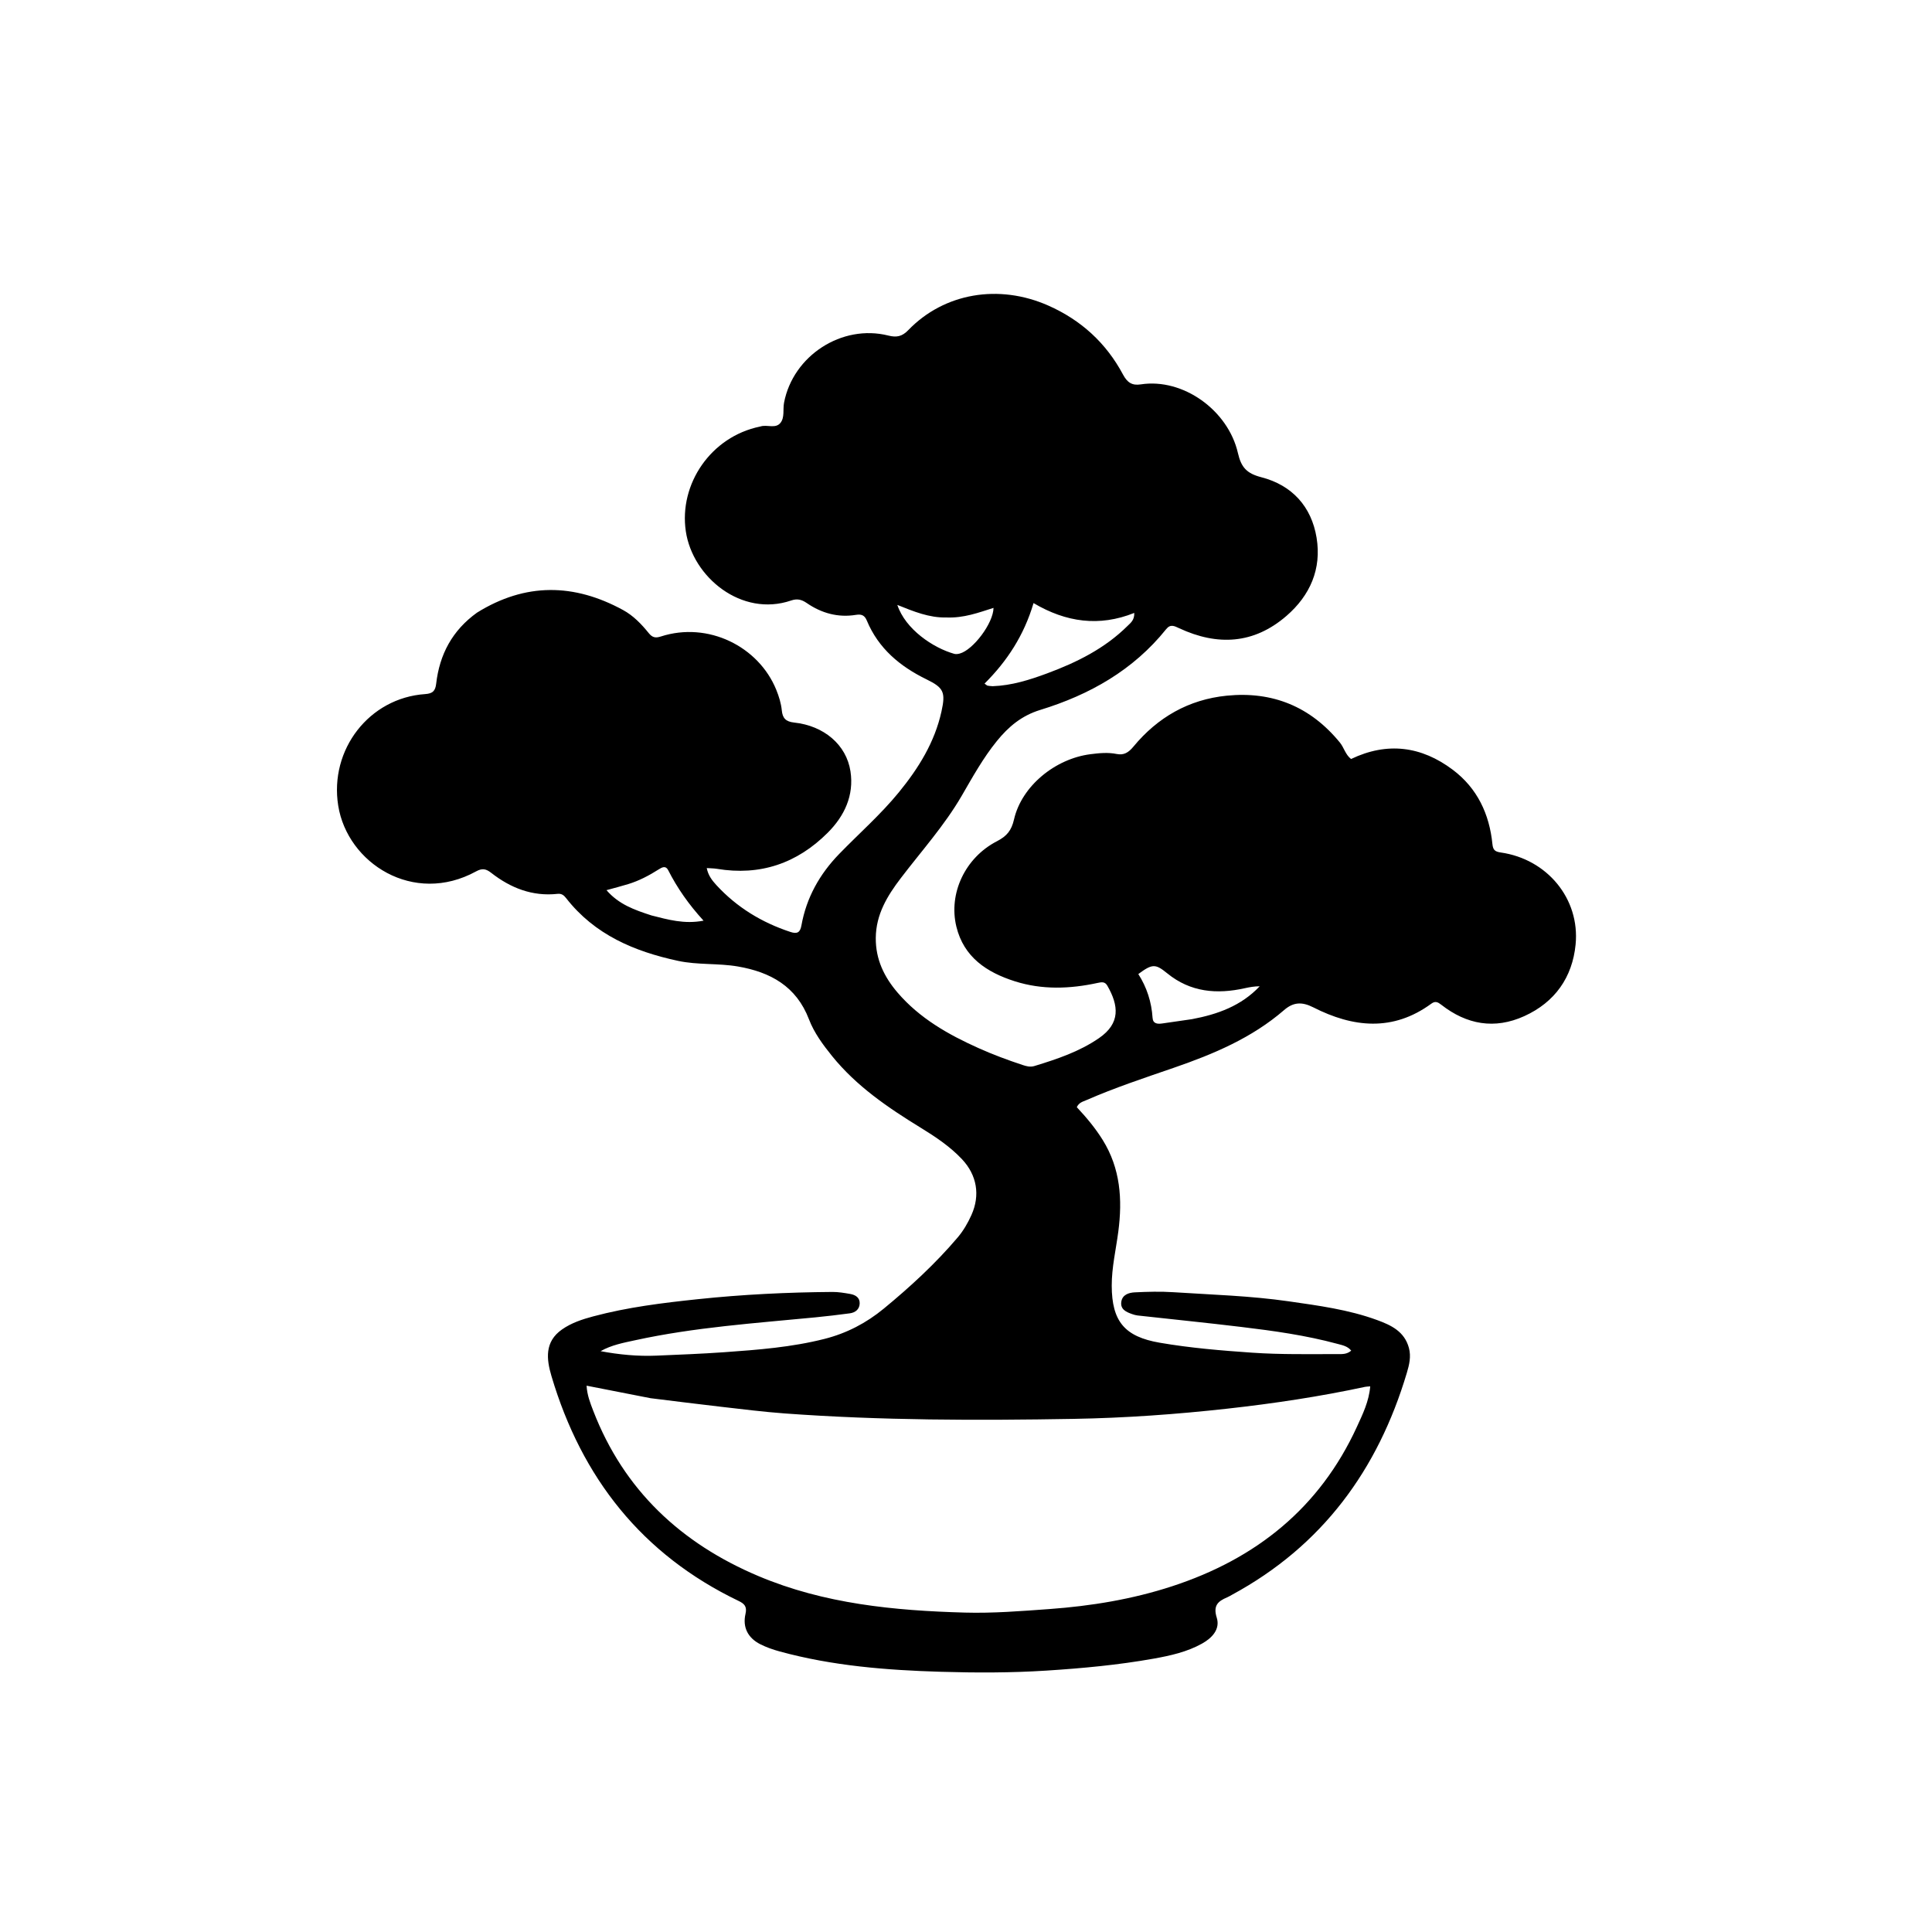 <svg version="1.1" id="Layer_1" xmlns="http://www.w3.org/2000/svg" xmlns:xlink="http://www.w3.org/1999/xlink" x="0px" y="0px"
	 width="32px" height="32px" viewBox="0 0 1024 1024" enable-background="new 0 0 1024 1024" xml:space="preserve">
<path fill="#000000" opacity="1" stroke="none" 
	d="
M252.812,324.722 
	C278.564,308.719 304.292,309.189 330.201,323.311 
	C335.705,326.311 340.008,330.812 343.882,335.606 
	C345.831,338.019 347.551,338.229 350.279,337.348 
	C375.324,329.266 402.074,342.638 411.418,365.559 
	C412.874,369.13 413.995,372.764 414.384,376.609 
	C414.784,380.563 416.396,382.488 420.922,382.97 
	C436.678,384.649 448.609,394.717 450.769,408.825 
	C452.716,421.537 447.603,432.461 438.726,441.346 
	C422.465,457.622 402.89,464.317 379.971,460.493 
	C378.351,460.223 376.683,460.241 374.59,460.094 
	C375.33,463.923 377.396,466.621 379.69,469.115 
	C390.539,480.91 403.755,488.951 418.942,493.954 
	C422.6,495.158 424.112,494.19 424.776,490.487 
	C427.417,475.774 434.407,463.317 444.762,452.638 
	C455.312,441.758 466.763,431.749 476.386,419.971 
	C486.822,407.2 495.394,393.455 499.006,377.077 
	C501.246,366.918 500.199,364.524 491.111,360.092 
	C477.064,353.242 465.623,343.76 459.443,328.934 
	C458.332,326.268 456.818,325.37 453.653,325.891 
	C444.19,327.447 435.41,324.998 427.598,319.626 
	C424.827,317.72 422.478,317.198 419.318,318.278 
	C393.119,327.235 367.089,305.985 363.489,281.545 
	C359.812,256.581 376.748,231.454 402.793,226.098 
	C402.956,226.064 403.117,226.018 403.277,225.972 
	C406.731,224.985 411.147,227.355 413.703,224.077 
	C415.963,221.178 414.88,217.019 415.561,213.445 
	C420.309,188.538 446.201,171.654 470.847,177.856 
	C475.228,178.958 478.131,178.367 481.397,174.98 
	C500.407,155.267 529.402,150.355 555.606,161.951 
	C572.993,169.645 586.303,181.809 595.223,198.53 
	C597.461,202.724 600.003,204.446 604.591,203.734 
	C627.033,200.256 650.947,217.448 656.132,240.153 
	C657.876,247.794 660.84,250.954 668.568,252.953 
	C684.736,257.137 695.097,268.41 697.818,285.008 
	C700.528,301.546 694.406,315.582 681.839,326.451 
	C664.511,341.436 645.267,342.4 625.033,332.995 
	C622.427,331.784 620.377,330.616 618.081,333.479 
	C600.657,355.208 577.476,368.264 551.382,376.263 
	C541.491,379.295 534.555,385.134 528.359,392.764 
	C521.069,401.742 515.518,411.805 509.753,421.74 
	C500.589,437.53 488.389,451.065 477.397,465.498 
	C470.257,474.871 464.291,484.655 464.18,497.114 
	C464.079,508.486 468.636,517.816 475.734,526.101 
	C487.394,539.71 502.572,548.315 518.665,555.531 
	C526.272,558.941 534.071,561.844 541.98,564.457 
	C544.022,565.132 546.011,565.705 548.294,565.004 
	C560.249,561.339 572.033,557.432 582.504,550.221 
	C593.955,542.335 592.958,532.989 586.917,522.441 
	C585.635,520.203 583.908,520.505 581.77,520.97 
	C567.076,524.161 552.35,524.705 537.859,520.094 
	C523.04,515.379 510.843,507.357 506.899,491.15 
	C502.61,473.519 511.572,454.547 528.396,445.875 
	C533.578,443.204 536.1,440.229 537.448,434.324 
	C541.484,416.634 559.271,402.114 577.992,399.74 
	C582.642,399.15 587.212,398.687 591.874,399.631 
	C595.631,400.391 598.116,398.9 600.71,395.761 
	C613.546,380.222 630.033,370.742 650.212,368.725 
	C674.497,366.297 694.613,374.534 710.167,393.567 
	C712.37,396.263 713.077,399.945 716.088,402.288 
	C735.225,393.121 753.339,395.455 770.022,408.01 
	C782.991,417.77 789.419,431.441 791.016,447.389 
	C791.333,450.556 792.399,451.404 795.475,451.844 
	C819.978,455.346 837.47,476.321 835.1,500.612 
	C833.399,518.042 824.102,531.228 807.902,538.573 
	C792.162,545.709 777.376,543.067 763.91,532.537 
	C762.12,531.137 760.73,530.425 758.658,531.945 
	C738.257,546.906 717.116,544.627 696.046,533.907 
	C690.049,530.856 685.481,531.132 680.621,535.339 
	C663.527,550.139 643.151,558.709 622.102,565.959 
	C606.514,571.328 590.857,576.506 575.729,583.12 
	C573.918,583.911 571.892,584.341 570.722,586.824 
	C575.719,592.148 580.496,597.83 584.464,604.215 
	C593.873,619.355 594.958,635.761 592.722,652.814 
	C591.471,662.353 589.214,671.767 589.243,681.468 
	C589.299,700.374 596.078,708.465 614.671,711.668 
	C630.909,714.465 647.282,715.817 663.717,716.953 
	C678.877,718 694.004,717.685 709.151,717.697 
	C711.464,717.699 713.824,717.859 716.174,715.868 
	C714.246,713.454 711.442,712.969 708.868,712.272 
	C692.14,707.743 675.017,705.365 657.861,703.302 
	C639.565,701.103 621.228,699.254 602.912,697.224 
	C601.936,697.116 600.965,696.816 600.032,696.49 
	C596.928,695.403 593.764,694.02 594.303,690.042 
	C594.826,686.193 598.304,685.13 601.44,684.974 
	C608.255,684.636 615.123,684.453 621.924,684.896 
	C642.314,686.223 662.769,686.803 683.034,689.725 
	C698.838,692.004 714.69,694.1 729.796,699.618 
	C737.267,702.348 744.337,705.625 746.737,714.367 
	C748.006,718.985 746.924,723.376 745.66,727.619 
	C730.338,779.047 700.82,819.352 653.033,845.239 
	C652.154,845.715 651.304,846.263 650.386,846.647 
	C645.517,848.684 642.896,851.012 644.899,857.393 
	C646.821,863.513 642.417,868.166 637.156,871.109 
	C629.209,875.555 620.378,877.521 611.53,879.104 
	C592.695,882.475 573.692,884.232 554.582,885.456 
	C535.916,886.651 517.256,886.636 498.641,886.082 
	C469.885,885.227 441.19,882.952 413.247,875.303 
	C409.733,874.342 406.219,873.121 402.978,871.481 
	C396.398,868.153 393.486,862.486 395.137,855.353 
	C396.049,851.411 394.449,849.954 391.408,848.493 
	C340.239,823.903 308.282,783.237 292.302,729.409 
	C289.629,720.402 288.53,711.155 297.91,704.614 
	C302.909,701.127 308.616,699.261 314.423,697.708 
	C332.627,692.839 351.241,690.561 369.941,688.588 
	C393.625,686.089 417.353,684.939 441.15,684.76 
	C444.355,684.736 447.448,685.273 450.556,685.81 
	C453.423,686.306 455.792,687.737 455.648,690.951 
	C455.51,693.996 453.319,695.707 450.391,696.095 
	C444.301,696.902 438.197,697.64 432.082,698.234 
	C400.169,701.33 368.133,703.487 336.705,710.342 
	C330.47,711.702 324.111,712.857 318.328,716.152 
	C328.17,717.987 338.006,718.944 347.938,718.517 
	C359.907,718.004 371.885,717.552 383.834,716.704 
	C401.734,715.434 419.646,714.064 437.127,709.611 
	C448.763,706.647 459.136,701.247 468.433,693.589 
	C482.476,682.021 495.819,669.753 507.603,655.859 
	C510.638,652.28 512.971,648.232 514.891,643.959 
	C519.61,633.455 517.794,622.84 509.897,614.429 
	C503.556,607.676 495.924,602.595 488.109,597.795 
	C470.73,587.121 453.941,575.759 440.952,559.652 
	C436.113,553.651 431.495,547.386 428.766,540.249 
	C422.074,522.746 408.338,515.226 391.096,512.256 
	C380.607,510.449 369.851,511.527 359.37,509.273 
	C336.174,504.283 315.202,495.433 300.092,476.074 
	C298.899,474.546 297.713,473.519 295.52,473.759 
	C282.167,475.218 270.618,470.655 260.315,462.598 
	C257.56,460.444 255.556,460.089 252.348,461.849 
	C219.168,480.048 184.14,457.528 179.262,427.014 
	C174.509,397.277 195.722,369.887 225.334,367.881 
	C229.407,367.606 230.745,366.15 231.182,362.366 
	C232.966,346.897 239.692,334.15 252.812,324.722 
M344.795,741.074 
	C333.622,738.887 322.448,736.701 310.9,734.44 
	C311.19,739.461 312.838,743.62 314.43,747.746 
	C330.672,789.837 361.008,818.044 401.929,835.333 
	C436.848,850.085 473.92,853.661 511.337,854.704 
	C526.316,855.122 541.251,853.918 556.183,852.833 
	C578.323,851.224 600.082,847.664 621.236,840.754 
	C665.677,826.237 699.43,799.319 719.189,756.24 
	C722.277,749.509 725.584,742.774 726.247,734.801 
	C725.088,734.906 724.289,734.896 723.528,735.059 
	C699.46,740.227 675.179,743.874 650.699,746.598 
	C623.569,749.617 596.363,751.558 569.135,752.032 
	C518.049,752.923 466.936,752.887 415.923,749.154 
	C404.669,748.33 393.455,746.909 382.239,745.627 
	C370.04,744.231 357.859,742.676 344.795,741.074 
M526.106,363.701 
	C536.22,363.354 545.721,360.348 555.085,356.874 
	C570.792,351.048 585.622,343.678 597.685,331.687 
	C599.268,330.113 601.319,328.691 601.185,324.863 
	C582.648,332.297 565.02,329.852 547.798,319.647 
	C542.748,336.745 533.757,350.456 521.822,362.329 
	C522.858,363.049 523.102,363.331 523.396,363.4 
	C524.038,363.552 524.706,363.595 526.106,363.701 
M631.746,540.18 
	C645.292,537.644 657.876,533.136 667.667,522.747 
	C664.926,522.757 662.342,523.201 659.785,523.771 
	C644.951,527.078 630.983,525.911 618.701,515.913 
	C612.375,510.763 610.779,510.757 603.329,516.268 
	C607.822,523.274 610.345,531.059 610.888,539.503 
	C611.086,542.596 613.467,542.858 616.106,542.445 
	C621.03,541.675 625.981,541.081 631.746,540.18 
M345.287,485.198 
	C353.997,487.4 362.678,489.939 372.901,487.975 
	C365.016,479.359 358.976,470.698 354.151,461.206 
	C352.832,458.612 350.853,459.699 349.099,460.813 
	C344.03,464.034 338.747,466.818 332.989,468.585 
	C329.414,469.683 325.784,470.603 321.449,471.804 
	C327.982,479.346 336.192,482.247 345.287,485.198 
M501.555,327.273 
	C492.51,327.489 484.28,324.105 475.603,320.619 
	C479.901,333.559 494.605,343.409 505.776,346.549 
	C506.675,346.801 507.784,346.639 508.718,346.384 
	C515.771,344.458 526.47,330.368 526.589,322.188 
	C518.609,324.713 510.853,327.655 501.555,327.273 
z"/>
</svg>